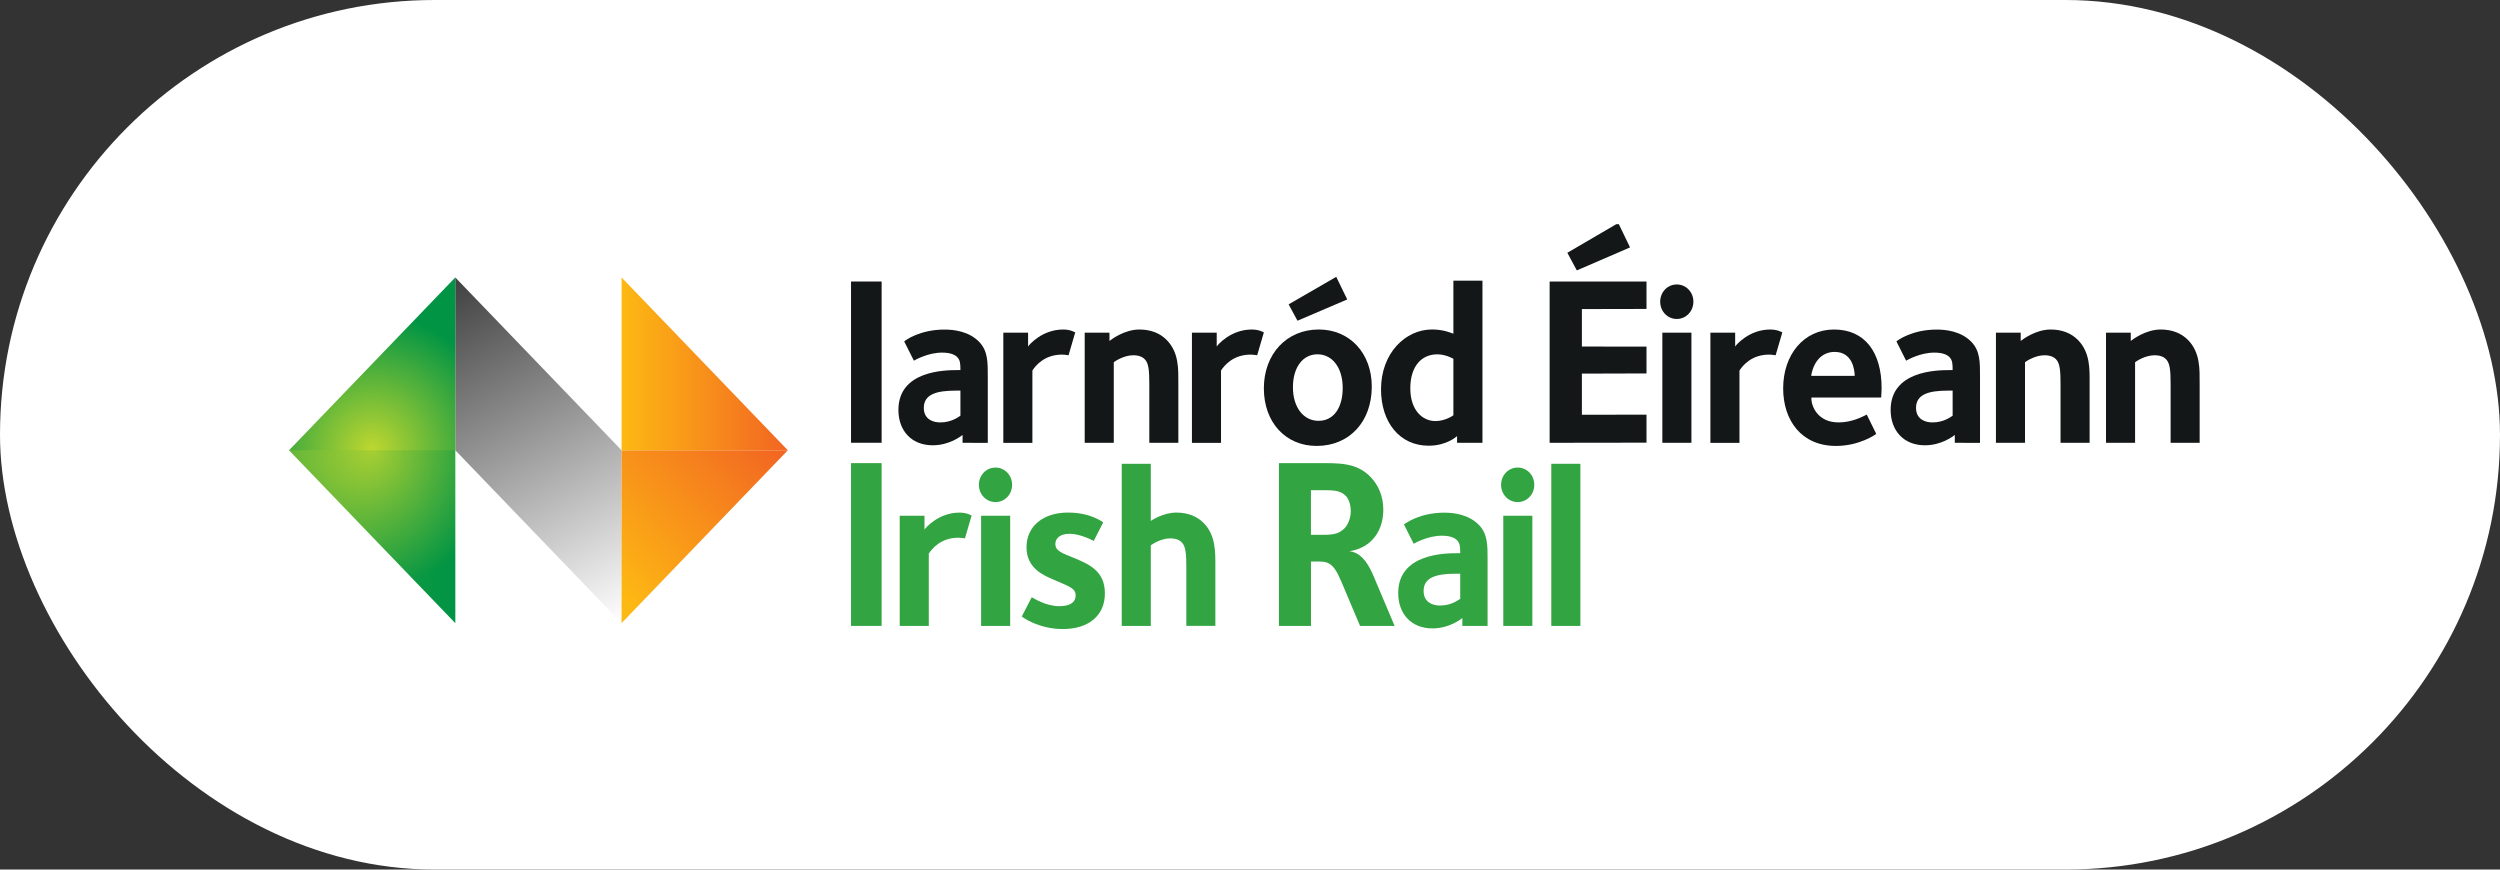 <svg width="184" height="64" viewBox="0 0 184 64" fill="none" xmlns="http://www.w3.org/2000/svg">
<rect x="0" y="0" width="184" height="64" fill="#333333" stroke="none"/>
<g style="mix-blend-mode:luminosity">
<rect width="184" height="64" rx="32" fill="white"/>
<g style="mix-blend-mode:luminosity" clip-path="url(#clip0_360_881)">
<path d="M33.509 20.42L45.748 33.139V45.862L33.509 33.139V20.42Z" fill="url(#paint0_linear_360_881)"/>
<path d="M57.983 33.141L45.748 45.863V33.141H57.983Z" fill="url(#paint1_linear_360_881)"/>
<path d="M57.983 33.139L45.748 20.42V33.139H57.983Z" fill="url(#paint2_linear_360_881)"/>
<path d="M33.509 45.858L21.274 33.139L33.509 20.42V45.858Z" fill="url(#paint3_radial_360_881)"/>
<path opacity="0.25" d="M21.274 33.141L33.509 45.863V33.141H21.274Z" fill="url(#paint4_linear_360_881)"/>
<path d="M62.636 32.59V20.719H64.888V32.587H62.636V32.59Z" fill="#131718"/>
<path d="M70.845 32.591V32.014C70.703 32.114 69.878 32.773 68.643 32.773C67.091 32.773 66.123 31.702 66.123 30.171C66.123 27.287 69.514 27.239 70.466 27.239H70.687C70.687 26.745 70.67 26.515 70.449 26.281C70.274 26.099 69.927 25.952 69.34 25.952C68.309 25.952 67.375 26.48 67.262 26.546L66.549 25.128C66.661 25.028 67.721 24.256 69.514 24.256C70.182 24.256 71.304 24.373 72.067 25.162C72.718 25.838 72.701 26.68 72.701 27.733V32.595L70.845 32.591ZM70.687 28.75C70.545 28.75 70.353 28.75 70.353 28.75C68.973 28.75 67.992 28.997 67.992 30.02C67.992 30.861 68.672 31.091 69.198 31.091C70.069 31.091 70.591 30.648 70.687 30.597V28.75Z" fill="#131718"/>
<path d="M78.645 26.147C78.583 26.13 78.282 26.099 78.17 26.099C76.869 26.099 76.221 26.906 75.984 27.27V32.594H73.844V24.482H75.667V25.505C75.729 25.388 76.697 24.252 78.249 24.252C78.804 24.252 79.088 24.451 79.137 24.465L78.645 26.147Z" fill="#131718"/>
<path d="M84.59 32.591V28.32C84.59 27.266 84.543 26.737 84.256 26.442C84.16 26.343 83.922 26.147 83.417 26.147C82.737 26.147 82.103 26.559 81.974 26.659V32.591H79.834V24.482H81.657V25.093C81.783 24.994 82.75 24.252 83.86 24.252C84.685 24.252 85.382 24.516 85.887 25.041C86.776 25.965 86.726 27.167 86.726 28.224V32.591H84.59Z" fill="#131718"/>
<path d="M92.528 26.147C92.466 26.13 92.162 26.099 92.053 26.099C90.752 26.099 90.105 26.906 89.867 27.27V32.594H87.727V24.482H89.55V25.505C89.612 25.388 90.58 24.252 92.132 24.252C92.687 24.252 92.971 24.451 93.02 24.465L92.528 26.147Z" fill="#131718"/>
<path d="M96.904 32.82C94.606 32.82 93.02 31.072 93.02 28.583C93.02 26.064 94.685 24.251 97.063 24.251C99.361 24.251 100.963 26.015 100.963 28.453C100.963 31.038 99.315 32.82 96.904 32.82ZM95.494 23.605L94.843 22.401L98.347 20.375L99.156 22.04L95.494 23.605ZM96.967 26.077C95.874 26.077 95.16 27.049 95.16 28.501C95.16 29.984 95.936 30.973 97.046 30.973C98.156 30.973 98.823 30.018 98.823 28.549C98.823 27.066 98.063 26.077 96.967 26.077Z" fill="#131718"/>
<path d="M107.24 32.591V32.097C107.161 32.162 106.448 32.804 105.147 32.804C103.023 32.804 101.643 31.091 101.643 28.65C101.643 26.014 103.419 24.249 105.401 24.249C106.273 24.249 106.874 24.531 106.969 24.561V20.658H109.109V32.591H107.24ZM106.969 26.409C106.907 26.374 106.398 26.079 105.781 26.079C104.655 26.079 103.799 26.92 103.799 28.585C103.799 30.151 104.655 30.991 105.655 30.991C106.335 30.991 106.923 30.61 106.969 30.562V26.409Z" fill="#131718"/>
<path d="M114.053 32.59V20.719H121.183V22.738L116.427 22.748V25.505L121.183 25.512V27.485L116.427 27.499V30.524L121.183 30.52V32.58L114.053 32.59ZM116.054 19.902L115.357 18.604L119.106 16.414L119.971 18.209L116.054 19.902Z" fill="#131718"/>
<path d="M123.412 23.476C122.732 23.476 122.19 22.916 122.19 22.206C122.19 21.499 122.728 20.936 123.412 20.936C124.092 20.936 124.634 21.495 124.634 22.206C124.63 22.916 124.092 23.476 123.412 23.476ZM122.348 32.591V24.482H124.488V32.591H122.348Z" fill="#131718"/>
<path d="M130.687 26.147C130.624 26.13 130.32 26.099 130.211 26.099C128.91 26.099 128.263 26.906 128.025 27.27V32.594H125.885V24.482H127.708V25.505C127.771 25.388 128.738 24.252 130.291 24.252C130.845 24.252 131.129 24.451 131.179 24.465L130.687 26.147Z" fill="#131718"/>
<path d="M138.454 29.261H133.319C133.286 29.855 133.761 31.09 135.317 31.09C136.301 31.09 137.06 30.678 137.394 30.514L138.09 31.932C138.044 31.98 136.855 32.821 135.125 32.821C132.589 32.821 131.241 30.943 131.241 28.584C131.241 26.096 132.764 24.252 134.983 24.252C137.265 24.252 138.487 25.934 138.487 28.571C138.483 28.914 138.454 29.144 138.454 29.261ZM135.029 25.9C134.062 25.9 133.461 26.659 133.302 27.664H136.505C136.502 27.218 136.344 25.9 135.029 25.9Z" fill="#131718"/>
<path d="M143.873 32.591V32.014C143.731 32.114 142.905 32.773 141.67 32.773C140.118 32.773 139.151 31.702 139.151 30.171C139.151 27.287 142.542 27.239 143.493 27.239H143.714C143.714 26.745 143.698 26.515 143.477 26.281C143.302 26.099 142.955 25.952 142.367 25.952C141.337 25.952 140.402 26.48 140.29 26.546L139.577 25.128C139.689 25.028 140.749 24.256 142.542 24.256C143.209 24.256 144.332 24.373 145.095 25.162C145.745 25.838 145.729 26.68 145.729 27.733V32.595L143.873 32.591ZM143.714 28.75C143.572 28.75 143.381 28.75 143.381 28.75C142.001 28.75 141.02 28.997 141.02 30.02C141.02 30.861 141.7 31.091 142.225 31.091C143.097 31.091 143.619 30.648 143.714 30.597V28.75Z" fill="#131718"/>
<path d="M151.656 32.591V28.32C151.656 27.266 151.61 26.737 151.323 26.442C151.227 26.343 150.989 26.147 150.484 26.147C149.804 26.147 149.17 26.559 149.041 26.659V32.591H146.901V24.482H148.724V25.093C148.849 24.994 149.817 24.252 150.927 24.252C151.752 24.252 152.449 24.516 152.954 25.041C153.843 25.965 153.796 27.167 153.796 28.224V32.591H151.656Z" fill="#131718"/>
<path d="M159.757 32.591V28.32C159.757 27.266 159.711 26.737 159.424 26.442C159.328 26.343 159.09 26.147 158.585 26.147C157.904 26.147 157.27 26.559 157.142 26.659V32.591H155.002V24.482H156.825V25.093C156.95 24.994 157.918 24.252 159.027 24.252C159.853 24.252 160.55 24.516 161.055 25.041C161.943 25.965 161.894 27.167 161.894 28.224V32.591H159.757Z" fill="#131718"/>
<path d="M62.636 46.067V34.086H64.888V46.067H62.636Z" fill="#32A441"/>
<path d="M71.02 39.623C70.958 39.606 70.657 39.575 70.545 39.575C69.244 39.575 68.596 40.382 68.359 40.746V46.071H66.219V37.959H68.042V38.982C68.104 38.865 69.072 37.728 70.624 37.728C71.179 37.728 71.463 37.928 71.512 37.941L71.02 39.623Z" fill="#32A441"/>
<path d="M73.269 36.953C72.589 36.953 72.047 36.393 72.047 35.682C72.047 34.975 72.586 34.412 73.269 34.412C73.95 34.412 74.491 34.972 74.491 35.682C74.491 36.393 73.953 36.953 73.269 36.953ZM72.209 46.067V37.958H74.349V46.067H72.209Z" fill="#32A441"/>
<path d="M78.233 46.297C76.456 46.297 75.3 45.456 75.204 45.373L75.934 43.956C76.093 44.038 76.981 44.615 77.962 44.615C78.913 44.615 79.167 44.22 79.167 43.825C79.167 43.296 78.738 43.183 77.486 42.637C76.806 42.339 75.551 41.831 75.551 40.279C75.551 38.73 76.773 37.725 78.609 37.725C80.306 37.725 81.195 38.449 81.195 38.449L80.498 39.815C80.419 39.767 79.514 39.287 78.721 39.287C77.929 39.287 77.674 39.699 77.674 40.028C77.674 40.571 78.213 40.722 79.085 41.082C80.148 41.528 81.32 42.023 81.32 43.671C81.324 45.291 80.135 46.297 78.233 46.297Z" fill="#32A441"/>
<path d="M87.314 46.068V41.797C87.314 40.743 87.268 40.215 86.98 39.919C86.885 39.82 86.647 39.624 86.142 39.624C85.461 39.624 84.827 40.036 84.698 40.136V46.068H82.559V34.135H84.698V38.337C84.811 38.272 85.62 37.726 86.584 37.726C87.41 37.726 88.106 37.99 88.612 38.515C89.484 39.422 89.451 40.64 89.451 41.698V46.064H87.314V46.068Z" fill="#32A441"/>
<path d="M100.101 46.068L98.727 42.816C98.083 41.272 97.677 41.327 96.759 41.327H96.488V46.068H94.13V34.086H97.03C98.539 34.086 99.863 34.032 100.897 35.13C101.422 35.686 101.811 36.476 101.811 37.519C101.811 38.992 101.015 40.304 99.318 40.571C100.523 40.698 101.012 42.223 101.405 43.139L102.644 46.068H100.101ZM99.064 36.51C98.641 36.06 98.063 36.078 97.181 36.078H96.485V39.363H97.436C98.232 39.363 98.625 39.236 98.978 38.862C99.249 38.573 99.417 38.055 99.417 37.639C99.421 37.159 99.269 36.726 99.064 36.51Z" fill="#32A441"/>
<path d="M107.63 46.068V45.491C107.488 45.591 106.662 46.25 105.427 46.25C103.872 46.25 102.908 45.179 102.908 43.648C102.908 40.764 106.299 40.716 107.25 40.716H107.472C107.472 40.221 107.455 39.991 107.234 39.758C107.059 39.576 106.712 39.428 106.124 39.428C105.094 39.428 104.159 39.957 104.047 40.022L103.334 38.604C103.446 38.505 104.506 37.732 106.299 37.732C106.966 37.732 108.089 37.849 108.852 38.639C109.502 39.315 109.486 40.156 109.486 41.21V46.071H107.63V46.068ZM107.472 42.226C107.33 42.226 107.138 42.226 107.138 42.226C105.758 42.226 104.777 42.473 104.777 43.496C104.777 44.337 105.457 44.568 105.982 44.568C106.854 44.568 107.376 44.125 107.472 44.073V42.226Z" fill="#32A441"/>
<path d="M111.702 36.953C111.021 36.953 110.48 36.393 110.48 35.682C110.48 34.975 111.018 34.412 111.702 34.412C112.382 34.412 112.923 34.972 112.923 35.682C112.923 36.393 112.385 36.953 111.702 36.953ZM110.642 46.067V37.958H112.781V46.067H110.642Z" fill="#32A441"/>
<path d="M114.175 46.068V34.135H116.315V46.068H114.175Z" fill="#32A441"/>
</g>
</g>
<defs>
<linearGradient id="paint0_linear_360_881" x1="45.748" y1="45.862" x2="32.733" y2="20.823" gradientUnits="userSpaceOnUse">
<stop stop-color="white"/>
<stop offset="1" stop-color="#404040"/>
</linearGradient>
<linearGradient id="paint1_linear_360_881" x1="43.536" y1="41.801" x2="55.227" y2="30.555" gradientUnits="userSpaceOnUse">
<stop stop-color="#FDB913"/>
<stop offset="1" stop-color="#F26522"/>
</linearGradient>
<linearGradient id="paint2_linear_360_881" x1="45.748" y1="26.78" x2="57.983" y2="26.78" gradientUnits="userSpaceOnUse">
<stop stop-color="#FDB913"/>
<stop offset="1" stop-color="#F26522"/>
</linearGradient>
<radialGradient id="paint3_radial_360_881" cx="0" cy="0" r="1" gradientUnits="userSpaceOnUse" gradientTransform="translate(27.392 33.139) scale(9.673 10.056)">
<stop stop-color="#BFD730"/>
<stop offset="1" stop-color="#009444"/>
</radialGradient>
<linearGradient id="paint4_linear_360_881" x1="21.274" y1="39.502" x2="33.509" y2="39.502" gradientUnits="userSpaceOnUse">
<stop stop-color="#BFD730"/>
<stop offset="1" stop-color="#009444"/>
</linearGradient>
<clipPath id="clip0_360_881">
<rect width="142" height="31" fill="white" transform="translate(21 16.5)"/>
</clipPath>
</defs>
</svg>
